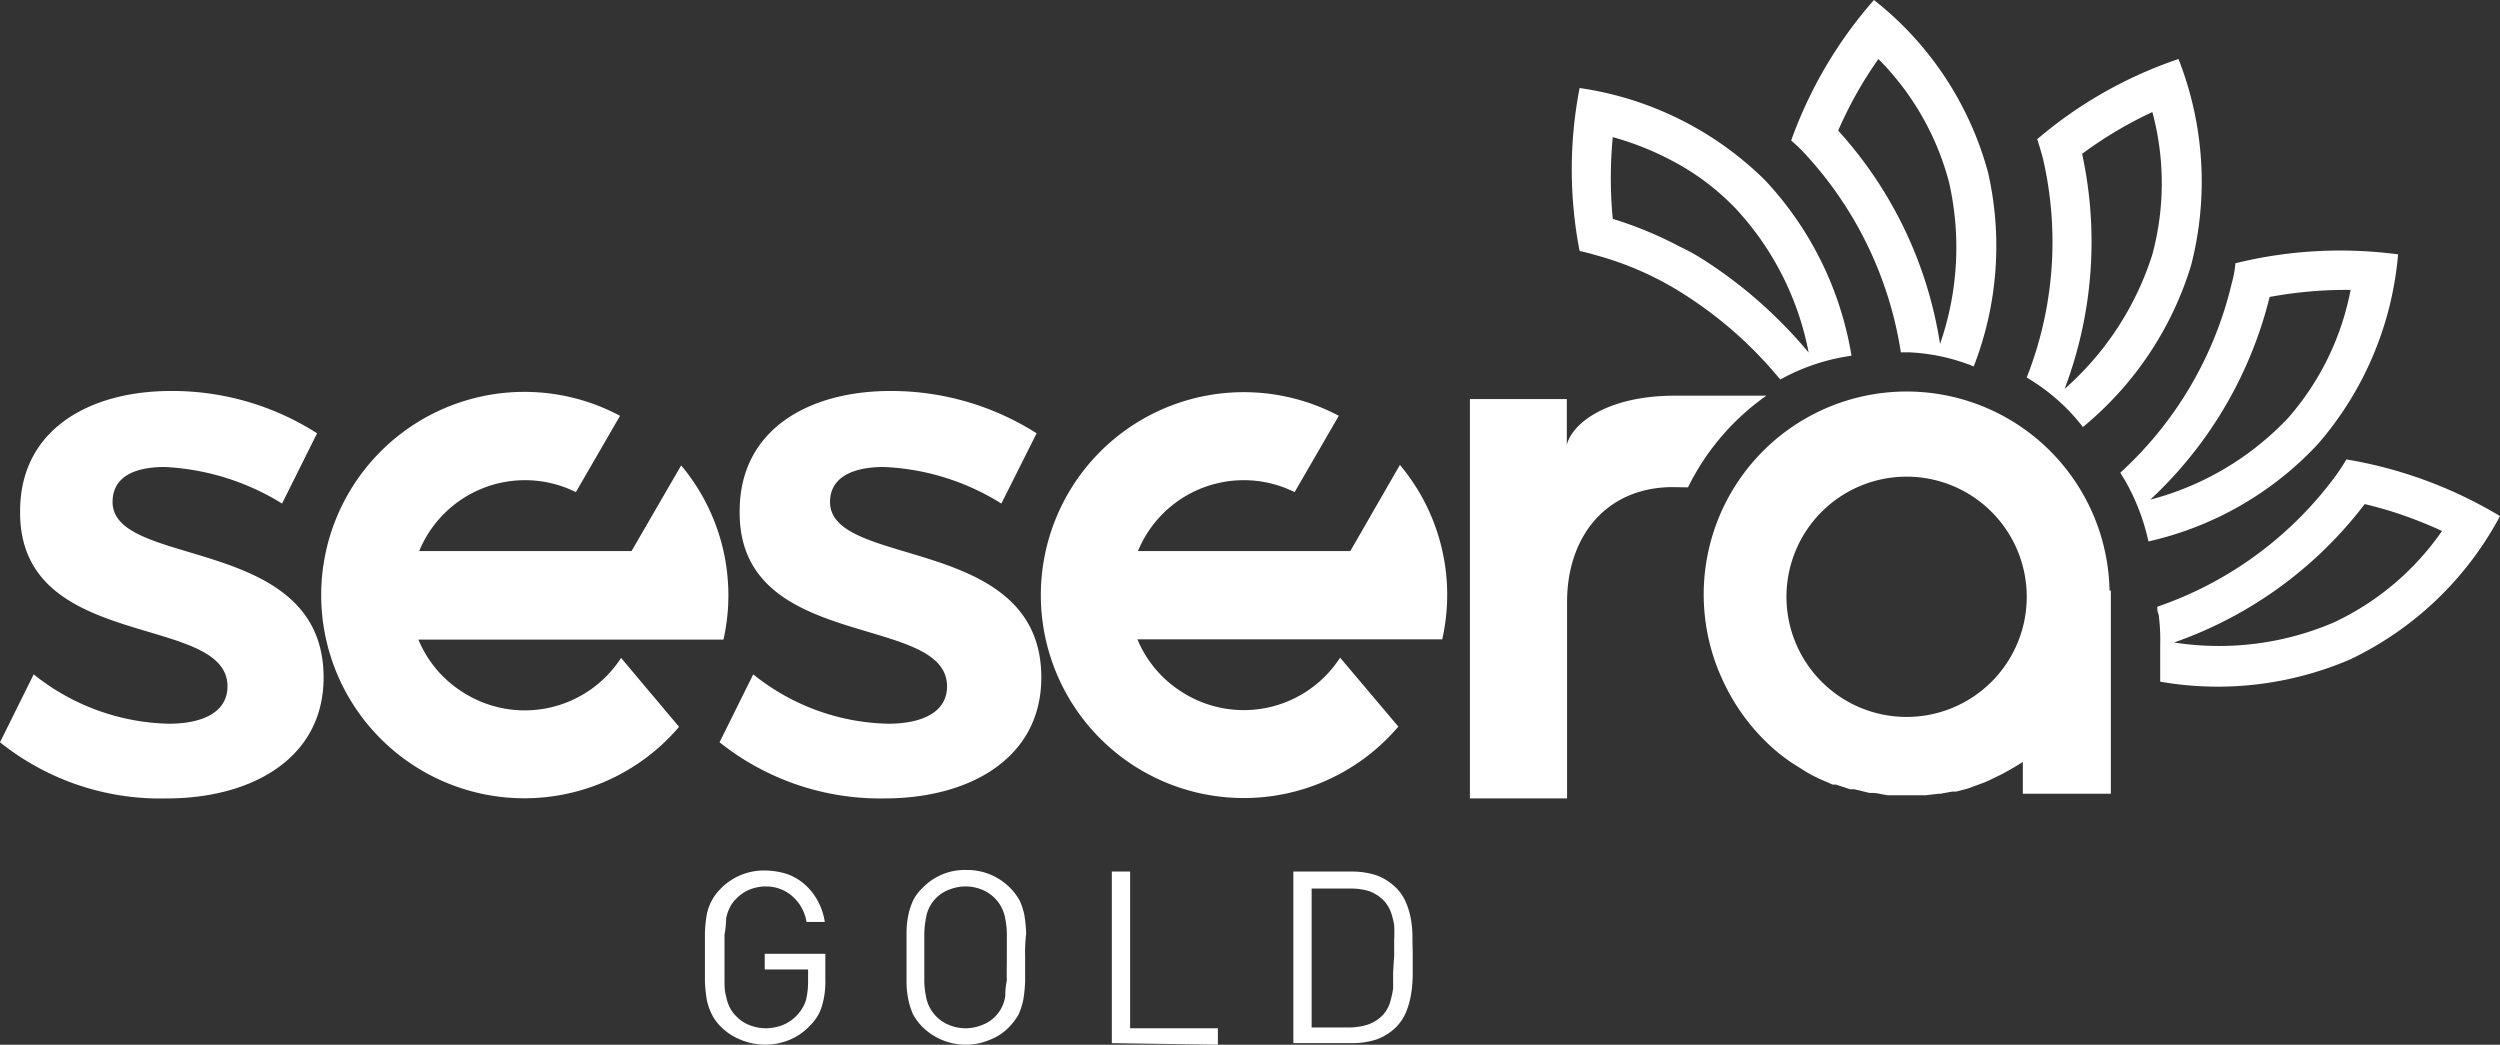<svg xmlns="http://www.w3.org/2000/svg" viewBox="0 0 95.72 40"><rect x="0" y="0" width="95.72" height="40" fill="#333333" stroke="none"/><g id="katman_2" data-name="katman 2"><g id="katman_1-2" data-name="katman 1"><g id="katman_2-2" data-name="katman 2"><g id="katman_1-2-2" data-name="katman 1-2"><path d="M6.31,17.88c-1.2,0-2,.4-2,1.34,0,2.57,8.08,1.23,8.08,6.72,0,3.11-2.77,4.63-6,4.63A9.81,9.81,0,0,1,0,28.42l1.29-2.6a8.56,8.56,0,0,0,5.17,1.89c1.28,0,2.25-.43,2.25-1.43,0-2.83-8-1.29-7.94-6.71,0-3.15,2.69-4.6,5.77-4.6a10.29,10.29,0,0,1,5.6,1.62L10.8,19.28A9.4,9.4,0,0,0,6.31,17.88Z" fill="#fff"/><path d="M24.18,21.1H16.05a4.38,4.38,0,0,1,5.73-2.38l.27.12,1.69-2.92A7.78,7.78,0,1,0,26,27.83l-2.22-2.64a4.39,4.39,0,0,1-6.08,1.3,4.34,4.34,0,0,1-1.68-2H27.7a7.74,7.74,0,0,0-1.62-6.67Z" fill="#fff"/><path d="M33.84,17.88c-1.2,0-2.06.4-2.06,1.34,0,2.57,8.09,1.23,8.09,6.72,0,3.11-2.77,4.63-6,4.63a9.86,9.86,0,0,1-6.32-2.15l1.29-2.6A8.51,8.51,0,0,0,34,27.71c1.29,0,2.26-.43,2.26-1.43,0-2.83-8-1.29-7.94-6.71,0-3.15,2.68-4.6,5.77-4.6a10.38,10.38,0,0,1,5.6,1.62l-1.35,2.69A9.19,9.19,0,0,0,33.84,17.88Z" fill="#fff"/><path d="M51.7,21.1H43.57a4.38,4.38,0,0,1,5.73-2.38l.27.12,1.69-2.92a7.77,7.77,0,1,0,2.28,11.9l-2.23-2.64a4.39,4.39,0,0,1-6.08,1.3,4.34,4.34,0,0,1-1.68-2H55.22A7.74,7.74,0,0,0,53.6,17.8Z" fill="#fff"/><path d="M79.05,14.89a15.89,15.89,0,0,0,.67-9,15.52,15.52,0,0,1,2.69-1.6,10.49,10.49,0,0,1,0,5.45A11.46,11.46,0,0,1,79.05,14.89Zm4.84-4.72a12.83,12.83,0,0,0-.48-7.91A16.42,16.42,0,0,0,78,5.33c.08.24.15.48.22.74a14.13,14.13,0,0,1-.62,8.38l.28.18a7.48,7.48,0,0,1,1.87,1.72A12.87,12.87,0,0,0,83.89,10.17Z" fill="#fff"/><path d="M70.38,5a15.38,15.38,0,0,1,1.54-2.74A10.45,10.45,0,0,1,74.63,7a11.27,11.27,0,0,1-.35,6.17A15.72,15.72,0,0,0,70.38,5Zm5.74,1.61A12.57,12.57,0,0,0,71.75,0a16.62,16.62,0,0,0-3.17,5.38,6.63,6.63,0,0,1,.54.52,14.43,14.43,0,0,1,3.66,7.59h.32a7.49,7.49,0,0,1,2.47.54h0A12.71,12.71,0,0,0,76.12,6.61Z" fill="#fff"/><path d="M65.31,10a7.9,7.9,0,0,0-1-.56,14.69,14.69,0,0,0-2.56-1.06,16.37,16.37,0,0,1,0-3.13,11.16,11.16,0,0,1,2.3.92A9.42,9.42,0,0,1,66.47,8a11.19,11.19,0,0,1,2.78,5.5A17.52,17.52,0,0,0,65.31,10Zm2.27-3.1a12.68,12.68,0,0,0-7.1-3.53,16.37,16.37,0,0,0,0,6.24c.24.05.49.12.73.19a12.14,12.14,0,0,1,3.32,1.5,15.53,15.53,0,0,1,3.63,3.23l.27-.14a7.84,7.84,0,0,1,2.46-.77A12.88,12.88,0,0,0,67.58,6.9Z" fill="#fff"/><path d="M87.61,16a11.11,11.11,0,0,1-5.28,3.13,15.75,15.75,0,0,0,4.57-7.76A16.1,16.1,0,0,1,90,11.1,10.39,10.39,0,0,1,87.61,16Zm4.21-6.26a16.76,16.76,0,0,0-6.23.34,3.91,3.91,0,0,1-.14.76,14.23,14.23,0,0,1-4.27,7.26l.18.29a8.22,8.22,0,0,1,.9,2.34h0A12.66,12.66,0,0,0,88.75,17a12.72,12.72,0,0,0,3.07-7.29Z" fill="#fff"/><path d="M89.34,23.84a11.18,11.18,0,0,1-6.1.76,15.67,15.67,0,0,0,7.3-5.3c.38.09.77.2,1.15.32a16.57,16.57,0,0,1,1.81.71A10.41,10.41,0,0,1,89.34,23.84Zm.5-6.25c-.13.22-.27.43-.42.64a14.21,14.21,0,0,1-6.82,5,.63.63,0,0,0,.05.3,7.07,7.07,0,0,1,.06,1.13V26.1A12.83,12.83,0,0,0,90,25.24a12.69,12.69,0,0,0,5.72-5.48A16.77,16.77,0,0,0,89.84,17.59Z" fill="#fff"/><path d="M73,27.45a4.6,4.6,0,1,1,4.6-4.6h0A4.6,4.6,0,0,1,73,27.45Zm7.77-4.84A7.77,7.77,0,1,0,66,26.13h0a7.83,7.83,0,0,0,1.93,2.56h0a6.8,6.8,0,0,0,.68.52l.27.17.27.17c.12.07.24.14.37.2l.14.07.51.22h.12l.55.18H71l.58.14h.11c.2,0,.41.07.61.09h1.41l.52-.06h.07l.44-.08h.15l.46-.12.16-.06.3-.11.21-.08.26-.12.39-.19.09-.05c.23-.13.47-.26.69-.41v1.22h3.37V22.61Z" fill="#fff"/><path d="M64.63,18.66a9.33,9.33,0,0,1,3-3.51H64.12c-2.49,0-3.9,1-4.13,1.88V15.28H56.28V30.57H60V23.05c0-2.51,1.49-4.37,4-4.4Z" fill="#fff"/><path d="M31.47,38.52a1.71,1.71,0,0,1-.43.72,2.26,2.26,0,0,1-.8.57,2.45,2.45,0,0,1-1.88,0,2.23,2.23,0,0,1-.76-.5,1.85,1.85,0,0,1-.35-.48,2.31,2.31,0,0,1-.19-.56,5.51,5.51,0,0,1-.07-.71V35.73a5.51,5.51,0,0,1,.07-.71,1.91,1.91,0,0,1,.54-1,2.3,2.3,0,0,1,1.68-.69,2.83,2.83,0,0,1,.87.14,2.06,2.06,0,0,1,.68.41,2.32,2.32,0,0,1,.49.63,2.45,2.45,0,0,1,.26.79h-.7a1.66,1.66,0,0,0-.56-1,1.52,1.52,0,0,0-1-.36,1.67,1.67,0,0,0-.62.12,1.5,1.5,0,0,0-.51.35,1.2,1.2,0,0,0-.25.34,1.66,1.66,0,0,0-.14.43q0,.3-.06.6v1.75c0,.2,0,.41.06.61a1.66,1.66,0,0,0,.14.43,1.2,1.2,0,0,0,.25.34,1.35,1.35,0,0,0,.51.34,1.67,1.67,0,0,0,.62.12,1.81,1.81,0,0,0,.69-.14,1.56,1.56,0,0,0,.56-.42,1.48,1.48,0,0,0,.29-.52,3,3,0,0,0,.08-.67v-.5H29.28v-.6H31.6v1A3.21,3.21,0,0,1,31.47,38.52Z" fill="#fff"/><path d="M38.55,36.66v-.88q0-.3-.06-.6a1.45,1.45,0,0,0-.9-1.12,1.66,1.66,0,0,0-1.24,0,1.38,1.38,0,0,0-.9,1.12,3.05,3.05,0,0,0-.06.6v1.75a3.05,3.05,0,0,0,.06.6,1.45,1.45,0,0,0,.9,1.12,1.66,1.66,0,0,0,1.24,0,1.38,1.38,0,0,0,.9-1.12q0-.3.06-.6C38.54,37.29,38.55,37,38.55,36.66Zm.7,0v.91a5.51,5.51,0,0,1-.07.71,2.81,2.81,0,0,1-.18.56,2.41,2.41,0,0,1-.36.48,2.06,2.06,0,0,1-.76.5,2.36,2.36,0,0,1-2.56-.5,2.15,2.15,0,0,1-.36-.48,2.81,2.81,0,0,1-.18-.56,3.35,3.35,0,0,1-.07-.71V35.74a3.35,3.35,0,0,1,.07-.71,2.53,2.53,0,0,1,.18-.55,1.68,1.68,0,0,1,.36-.48A2.23,2.23,0,0,1,37,33.31a2.3,2.3,0,0,1,1.68.69,2.15,2.15,0,0,1,.36.48,2.53,2.53,0,0,1,.18.55,5.51,5.51,0,0,1,.07.71A6.35,6.35,0,0,0,39.25,36.66Z" fill="#fff"/><path d="M42.57,39.94V33.37h.7v6h3.36V40Z" fill="#fff"/><path d="M53.38,36.58V36a5.61,5.61,0,0,0,0-.58,3.18,3.18,0,0,0-.13-.51A1.36,1.36,0,0,0,53,34.5a1.5,1.5,0,0,0-.58-.38,2.44,2.44,0,0,0-.71-.1H50.22v5.32h1.44a2.45,2.45,0,0,0,.71-.11,1.48,1.48,0,0,0,.58-.37,1.31,1.31,0,0,0,.26-.44,3.9,3.9,0,0,0,.13-.57c0-.21,0-.41,0-.62Zm.71,0v.72a4.74,4.74,0,0,1-.06.75,3.2,3.2,0,0,1-.19.69,1.79,1.79,0,0,1-.39.59,2.11,2.11,0,0,1-.72.46,3,3,0,0,1-.94.15H49.52V33.37h2.26a3,3,0,0,1,.94.15,2.11,2.11,0,0,1,.72.46,1.7,1.7,0,0,1,.39.57,2.78,2.78,0,0,1,.19.64,4,4,0,0,1,.06.69C54.08,36.12,54.09,36.35,54.09,36.58Z" fill="#fff"/></g></g></g></g></svg>